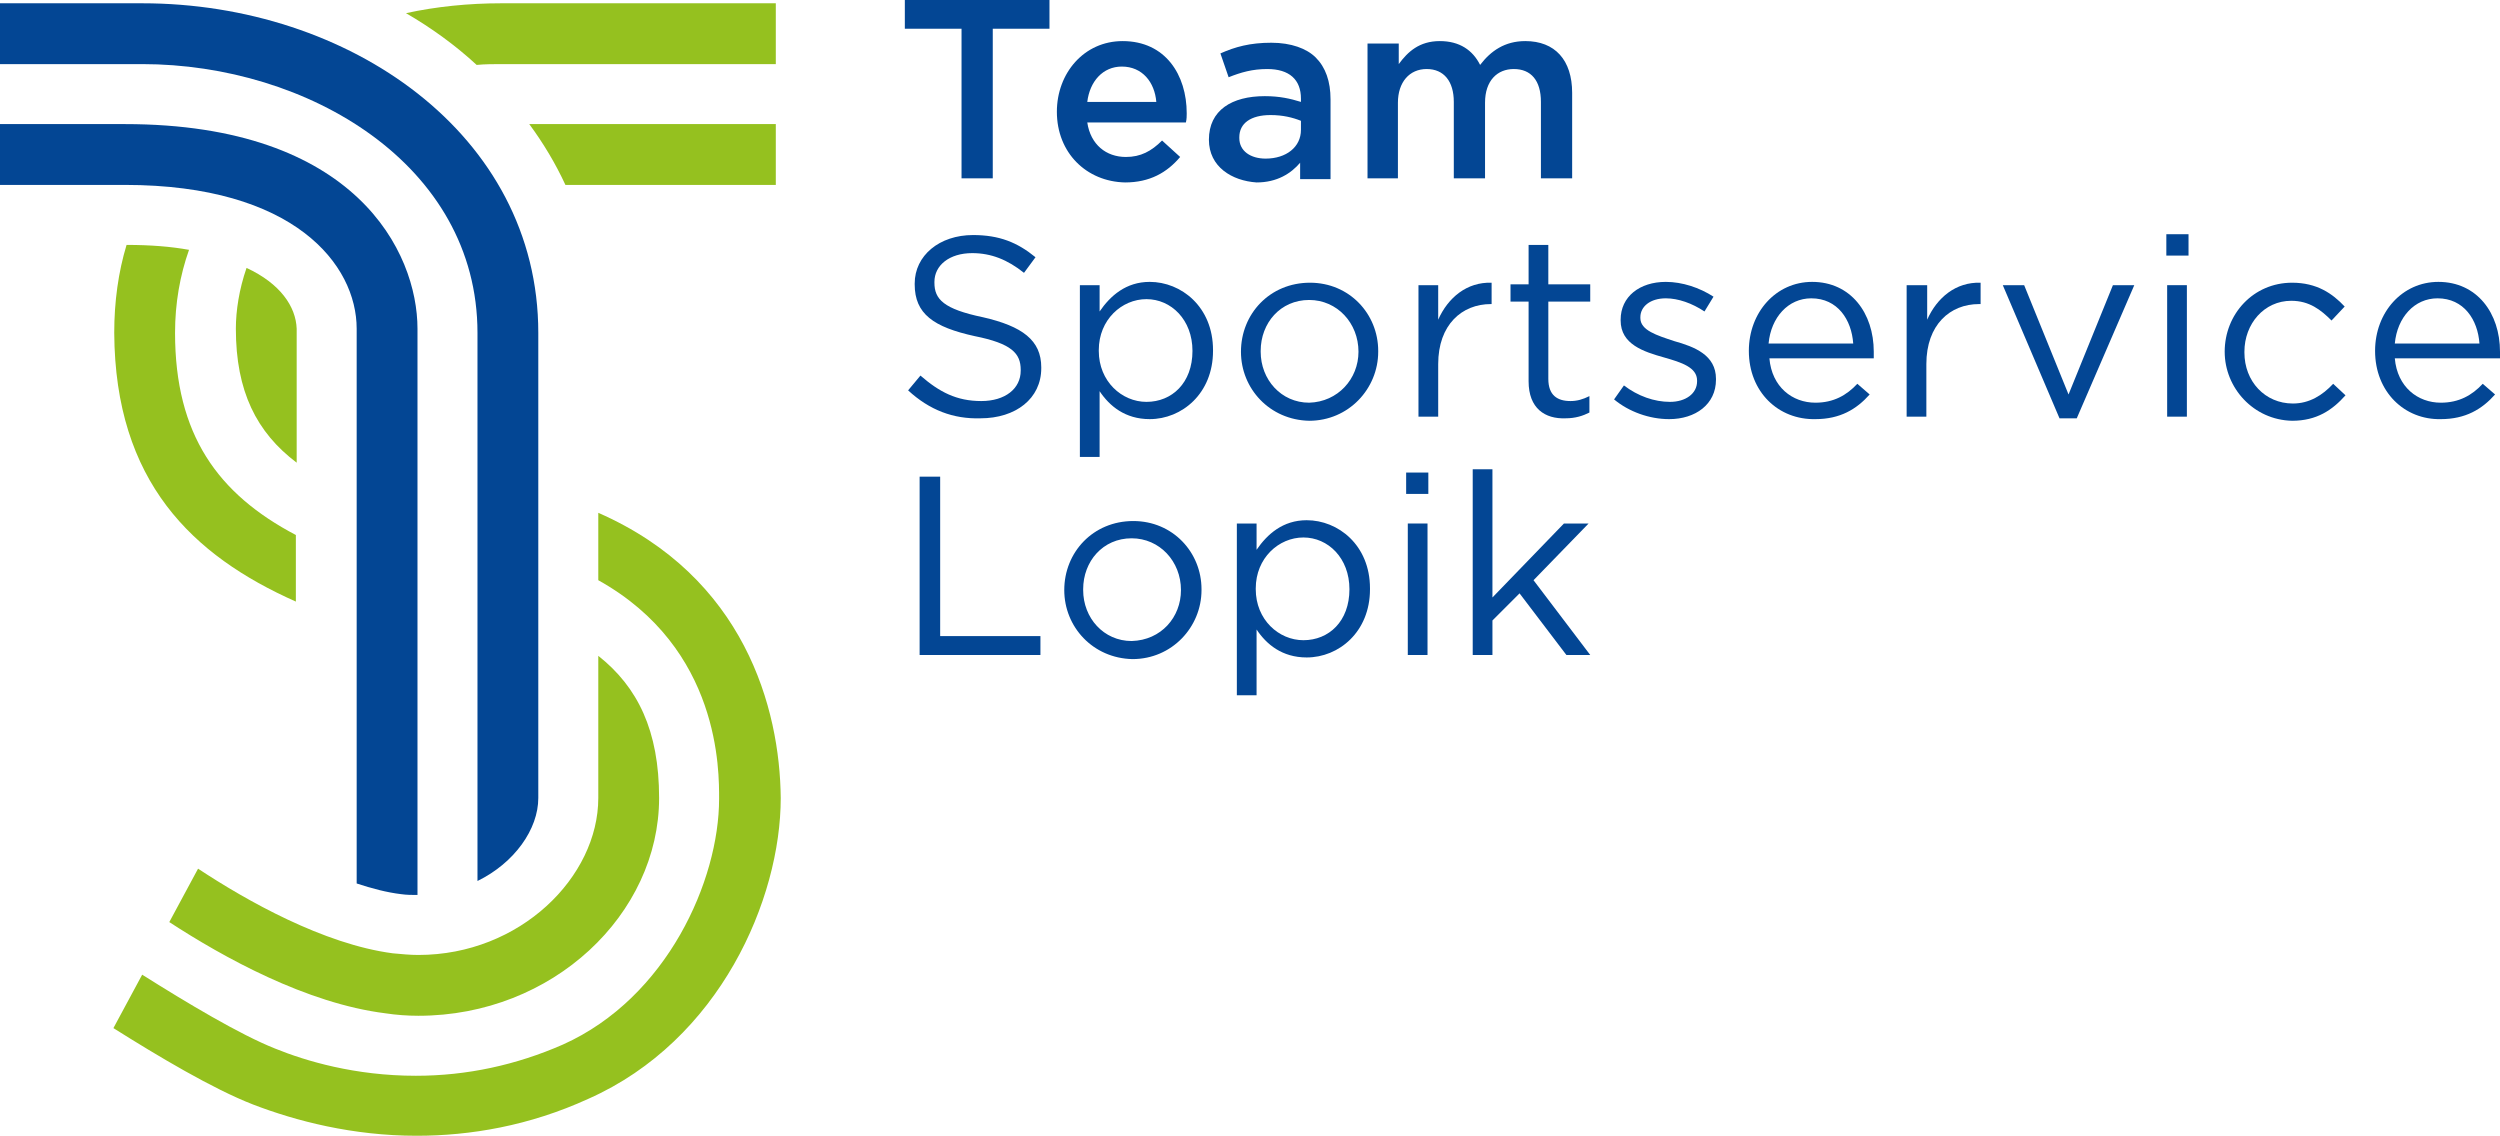 <?xml version="1.0" encoding="UTF-8" standalone="no"?>
<!-- Generator: Adobe Illustrator 21.1.0, SVG Export Plug-In . SVG Version: 6.00 Build 0)  -->

<svg
   xmlns:dc="http://purl.org/dc/elements/1.1/"
   xmlns:cc="http://creativecommons.org/ns#"
   xmlns:rdf="http://www.w3.org/1999/02/22-rdf-syntax-ns#"
   xmlns:svg="http://www.w3.org/2000/svg"
   xmlns="http://www.w3.org/2000/svg"
   xmlns:sodipodi="http://sodipodi.sourceforge.net/DTD/sodipodi-0.dtd"
   xmlns:inkscape="http://www.inkscape.org/namespaces/inkscape"
   version="1.1"
   id="Laag_1"
   x="0px"
   y="0px"
   viewBox="0 0 304.2 138.2"
   xml:space="preserve"
   sodipodi:docname="TS-Lopik-logo-horizontaal-RGB-LC.svg"
   width="304.2"
   height="138.2"
   inkscape:version="0.92.1 r15371"><defs
     id="defs71" /><sodipodi:namedview
     pagecolor="#ffffff"
     bordercolor="#666666"
     borderopacity="1"
     objecttolerance="10"
     gridtolerance="10"
     guidetolerance="10"
     inkscape:pageopacity="0"
     inkscape:pageshadow="2"
     inkscape:window-width="1920"
     inkscape:window-height="1017"
     id="namedview69"
     showgrid="false"
     fit-margin-top="0"
     fit-margin-left="0"
     fit-margin-right="0"
     fit-margin-bottom="0"
     inkscape:zoom="0.2385352"
     inkscape:cx="160.69999"
     inkscape:cy="71.149988"
     inkscape:window-x="1912"
     inkscape:window-y="-8"
     inkscape:window-maximized="1"
     inkscape:current-layer="Laag_1" /><style
     type="text/css"
     id="style2">
	.st0{fill:#034694;}
	.st1{fill:#95C11F;}
</style><g
     id="g8"
     transform="translate(-434.6,-353.9)"><path
       class="st0"
       d="m 449.8,369 h -15.2 v 7.4 c 0,0 3.2,0 15.2,0 20.6,0 28.2,9.7 28.2,17.5 v 67.5 c 1.8,0.6 3.7,1.1 5.4,1.3 0.7,0.1 1.3,0.1 2,0.1 v -68.9 c 0,-9.3 -7.5,-24.9 -35.6,-24.9 z"
       id="path4"
       inkscape:connector-curvature="0"
       style="fill:#034694" /><path
       class="st0"
       d="m 492.7,394.4 v 66.7 c 4.5,-2.2 7.4,-6.3 7.4,-10.1 v 0 -56.6 c 0,-24.2 -23.1,-40.1 -48.2,-40.1 -14.2,0 -17.3,0 -17.3,0 v 7.4 h 17.3 c 20.1,0 40.8,12.2 40.8,32.7 z"
       id="path6"
       inkscape:connector-curvature="0"
       style="fill:#034694" /></g><g
     id="g22"
     transform="translate(-434.6,-353.9)"><path
       class="st1"
       d="M 470.6,427.1 V 419 c -9.5,-5 -14.7,-12.2 -14.7,-24.6 0,-3.6 0.6,-7 1.7,-10.1 -2.2,-0.4 -4.7,-0.6 -7.6,-0.6 -1,3.3 -1.5,6.9 -1.5,10.7 0.1,18.1 9.5,27.1 22.1,32.7 z"
       id="path10"
       inkscape:connector-curvature="0"
       style="fill:#95c11f" /><path
       class="st1"
       d="m 492.6,361.8 c 1,-0.1 2.1,-0.1 3.1,-0.1 H 529 v -7.4 c 0,0 -8.3,0 -33.4,0 -4,0 -7.9,0.4 -11.6,1.2 3.1,1.8 6,3.9 8.6,6.3 z"
       id="path12"
       inkscape:connector-curvature="0"
       style="fill:#95c11f" /><path
       class="st1"
       d="m 464.6,386.5 c -0.9,2.6 -1.3,5.2 -1.3,7.4 0,7.6 2.5,12.6 7.4,16.3 v -16.3 c -0.1,-2.7 -2,-5.5 -6.1,-7.4 z"
       id="path14"
       inkscape:connector-curvature="0"
       style="fill:#95c11f" /><path
       class="st1"
       d="m 529,369 h -30 c 1.7,2.3 3.2,4.8 4.4,7.4 16.9,0 25.6,0 25.6,0 z"
       id="path16"
       inkscape:connector-curvature="0"
       style="fill:#95c11f" /><path
       class="st1"
       d="m 507.4,433.7 v 17.3 0 c 0,9.6 -9.5,19.1 -21.9,19.1 -1,0 -2,-0.1 -3.1,-0.2 -8.4,-1.1 -17.8,-6.4 -23.7,-10.3 l -3.5,6.5 c 6.6,4.3 16.7,9.9 26.3,11.1 1.3,0.2 2.7,0.3 4,0.3 16.4,0 29.3,-12.4 29.3,-26.5 0,-8.2 -2.6,-13.5 -7.4,-17.3 z"
       id="path18"
       inkscape:connector-curvature="0"
       style="fill:#95c11f" /><path
       class="st1"
       d="m 507.4,416.3 v 8.2 c 14.9,8.3 14.7,23.3 14.7,26.6 0,9.9 -6.3,24.2 -19,29.9 -5.7,2.5 -11.7,3.8 -17.9,3.8 -7.4,0 -13.4,-1.8 -17.1,-3.3 -4.3,-1.7 -10.8,-5.6 -16.2,-9 l -3.5,6.5 c 5.4,3.4 12.1,7.4 17,9.3 5.2,2 12.1,3.8 19.9,3.8 6.5,0 13.7,-1.2 20.9,-4.5 16,-7.1 23.4,-24.3 23.4,-36.6 -0.1,-10.9 -4.4,-26.9 -22.2,-34.7 z"
       id="path20"
       inkscape:connector-curvature="0"
       style="fill:#95c11f" /></g><g
     id="g66"
     transform="translate(-434.6,-353.9)"><path
       class="st0"
       d="m 551.6,357.4 h -6.9 v -3.5 h 17.6 v 3.5 h -6.9 v 18.2 h -3.8 z"
       id="path24"
       inkscape:connector-curvature="0"
       style="fill:#034694" /><path
       class="st0"
       d="m 563.2,367.5 v 0 c 0,-4.7 3.3,-8.6 8,-8.6 5.2,0 7.8,4.1 7.8,8.8 0,0.3 0,0.7 -0.1,1.1 h -12 c 0.4,2.7 2.3,4.2 4.7,4.2 1.8,0 3.1,-0.7 4.4,-2 l 2.2,2 c -1.6,1.9 -3.7,3.1 -6.7,3.1 -4.7,-0.1 -8.3,-3.6 -8.3,-8.6 z m 12.1,-1.2 c -0.2,-2.4 -1.7,-4.3 -4.2,-4.3 -2.3,0 -3.9,1.8 -4.2,4.3 z"
       id="path26"
       inkscape:connector-curvature="0"
       style="fill:#034694" /><path
       class="st0"
       d="m 581.7,370.9 v 0 c 0,-3.6 2.8,-5.3 6.8,-5.3 1.8,0 3.1,0.3 4.4,0.7 v -0.4 c 0,-2.3 -1.4,-3.6 -4.1,-3.6 -1.8,0 -3.2,0.4 -4.7,1 l -1,-2.9 c 1.8,-0.8 3.6,-1.3 6.2,-1.3 2.4,0 4.3,0.7 5.4,1.8 1.2,1.2 1.8,2.9 1.8,5.1 v 9.7 h -3.7 v -2 c -1.1,1.3 -2.8,2.4 -5.3,2.4 -3,-0.2 -5.8,-1.9 -5.8,-5.2 z m 11.2,-1.2 v -1.1 c -1,-0.4 -2.2,-0.7 -3.7,-0.7 -2.4,0 -3.8,1 -3.8,2.7 v 0.1 c 0,1.6 1.4,2.5 3.2,2.5 2.5,0 4.3,-1.4 4.3,-3.5 z"
       id="path28"
       inkscape:connector-curvature="0"
       style="fill:#034694" /><path
       class="st0"
       d="m 601,359.2 h 3.8 v 2.5 c 1.1,-1.5 2.5,-2.8 5,-2.8 2.4,0 4,1.1 4.9,2.9 1.3,-1.7 3,-2.9 5.5,-2.9 3.6,0 5.7,2.3 5.7,6.3 v 10.4 h -3.8 v -9.3 c 0,-2.6 -1.2,-4 -3.3,-4 -2,0 -3.5,1.4 -3.5,4.1 v 9.2 h -3.8 v -9.3 c 0,-2.5 -1.2,-4 -3.3,-4 -2.1,0 -3.5,1.6 -3.5,4.1 v 9.2 H 601 Z"
       id="path30"
       inkscape:connector-curvature="0"
       style="fill:#034694" /><path
       class="st0"
       d="m 545.1,401.4 1.5,-1.8 c 2.3,2 4.4,3.1 7.4,3.1 2.9,0 4.8,-1.5 4.8,-3.7 v -0.1 c 0,-2 -1.1,-3.2 -5.6,-4.1 -5,-1.1 -7.3,-2.7 -7.3,-6.3 v -0.1 c 0,-3.4 3,-5.9 7.1,-5.9 3.2,0 5.4,0.9 7.6,2.7 l -1.4,1.9 c -2,-1.6 -4,-2.4 -6.3,-2.4 -2.8,0 -4.6,1.5 -4.6,3.5 v 0.1 c 0,2 1.1,3.2 5.9,4.2 4.8,1.1 7.1,2.8 7.1,6.1 v 0.1 c 0,3.7 -3.1,6.1 -7.4,6.1 -3.3,0.1 -6.2,-1 -8.8,-3.4 z"
       id="path32"
       inkscape:connector-curvature="0"
       style="fill:#034694" /><path
       class="st0"
       d="m 566,388.6 h 2.4 v 3.2 c 1.3,-1.9 3.2,-3.6 6.1,-3.6 3.8,0 7.7,3 7.7,8.3 v 0.1 c 0,5.2 -3.8,8.3 -7.7,8.3 -3,0 -4.9,-1.6 -6.1,-3.4 v 8 H 566 Z m 13.7,8 v 0 c 0,-3.8 -2.6,-6.3 -5.6,-6.3 -3,0 -5.8,2.5 -5.8,6.2 v 0.1 c 0,3.7 2.8,6.2 5.8,6.2 3.1,0 5.6,-2.3 5.6,-6.2 z"
       id="path34"
       inkscape:connector-curvature="0"
       style="fill:#034694" /><path
       class="st0"
       d="m 585.6,396.7 v 0 c 0,-4.6 3.5,-8.4 8.4,-8.4 4.8,0 8.3,3.8 8.3,8.3 v 0.1 c 0,4.5 -3.6,8.4 -8.4,8.4 -4.8,-0.1 -8.3,-3.9 -8.3,-8.4 z m 14.3,0 v 0 c 0,-3.5 -2.6,-6.3 -6,-6.3 -3.5,0 -5.9,2.8 -5.9,6.2 v 0.1 c 0,3.4 2.5,6.2 5.9,6.2 3.5,-0.1 6,-2.9 6,-6.2 z"
       id="path36"
       inkscape:connector-curvature="0"
       style="fill:#034694" /><path
       class="st0"
       d="m 607.2,388.6 h 2.4 v 4.2 c 1.2,-2.7 3.5,-4.6 6.5,-4.5 v 2.6 H 616 c -3.5,0 -6.4,2.5 -6.4,7.3 v 6.4 h -2.4 z"
       id="path38"
       inkscape:connector-curvature="0"
       style="fill:#034694" /><path
       class="st0"
       d="m 620.6,400.3 v -9.7 h -2.2 v -2.1 h 2.2 v -4.8 h 2.4 v 4.8 h 5.1 v 2.1 H 623 v 9.4 c 0,2 1.1,2.7 2.7,2.7 0.8,0 1.5,-0.2 2.3,-0.6 v 2 c -0.8,0.4 -1.7,0.7 -2.9,0.7 -2.5,0.1 -4.5,-1.2 -4.5,-4.5 z"
       id="path40"
       inkscape:connector-curvature="0"
       style="fill:#034694" /><path
       class="st0"
       d="m 631,402.5 1.2,-1.7 c 1.7,1.3 3.7,2 5.6,2 1.9,0 3.3,-1 3.3,-2.5 v -0.1 c 0,-1.6 -1.9,-2.2 -4,-2.8 -2.5,-0.7 -5.3,-1.6 -5.3,-4.5 v -0.1 c 0,-2.8 2.3,-4.6 5.5,-4.6 2,0 4.1,0.7 5.8,1.8 l -1.1,1.8 c -1.5,-1 -3.2,-1.6 -4.7,-1.6 -1.9,0 -3.1,1 -3.1,2.3 v 0.1 c 0,1.5 2,2.1 4.1,2.8 2.5,0.7 5.1,1.7 5.1,4.6 v 0.1 c 0,3 -2.5,4.8 -5.7,4.8 -2.4,0 -4.9,-0.9 -6.7,-2.4 z"
       id="path42"
       inkscape:connector-curvature="0"
       style="fill:#034694" /><path
       class="st0"
       d="m 647.4,396.6 v 0 c 0,-4.7 3.3,-8.4 7.7,-8.4 4.7,0 7.5,3.8 7.5,8.5 0,0.3 0,0.5 0,0.8 h -12.7 c 0.3,3.5 2.8,5.4 5.6,5.4 2.2,0 3.8,-0.9 5.1,-2.3 l 1.5,1.3 c -1.6,1.8 -3.6,3 -6.6,3 -4.5,0.1 -8.1,-3.3 -8.1,-8.3 z m 12.7,-0.9 c -0.2,-2.9 -1.9,-5.5 -5.1,-5.5 -2.8,0 -4.9,2.3 -5.2,5.5 z"
       id="path44"
       inkscape:connector-curvature="0"
       style="fill:#034694" /><path
       class="st0"
       d="m 666.7,388.6 h 2.4 v 4.2 c 1.2,-2.7 3.5,-4.6 6.5,-4.5 v 2.6 h -0.2 c -3.5,0 -6.4,2.5 -6.4,7.3 v 6.4 h -2.4 v -16 z"
       id="path46"
       inkscape:connector-curvature="0"
       style="fill:#034694" /><path
       class="st0"
       d="m 678.3,388.6 h 2.6 l 5.4,13.3 5.4,-13.3 h 2.6 l -7,16.2 h -2.1 z"
       id="path48"
       inkscape:connector-curvature="0"
       style="fill:#034694" /><path
       class="st0"
       d="m 698.2,382.4 h 2.7 v 2.6 h -2.7 z m 0.1,6.2 h 2.4 v 16 h -2.4 z"
       id="path50"
       inkscape:connector-curvature="0"
       style="fill:#034694" /><path
       class="st0"
       d="m 705.3,396.7 v 0 c 0,-4.6 3.5,-8.4 8.2,-8.4 3,0 4.9,1.3 6.4,2.9 l -1.6,1.7 c -1.3,-1.3 -2.7,-2.4 -4.9,-2.4 -3.3,0 -5.7,2.8 -5.7,6.2 v 0.1 c 0,3.5 2.5,6.2 5.9,6.2 2,0 3.6,-1 4.9,-2.4 l 1.5,1.4 c -1.6,1.8 -3.5,3.1 -6.5,3.1 -4.7,-0.1 -8.2,-4 -8.2,-8.4 z"
       id="path52"
       inkscape:connector-curvature="0"
       style="fill:#034694" /><path
       class="st0"
       d="m 723.6,396.6 v 0 c 0,-4.7 3.3,-8.4 7.7,-8.4 4.7,0 7.5,3.8 7.5,8.5 0,0.3 0,0.5 0,0.8 H 726 c 0.3,3.5 2.8,5.4 5.6,5.4 2.2,0 3.8,-0.9 5.1,-2.3 l 1.5,1.3 c -1.6,1.8 -3.6,3 -6.6,3 -4.4,0.1 -8,-3.3 -8,-8.3 z m 12.7,-0.9 c -0.2,-2.9 -1.9,-5.5 -5.1,-5.5 -2.8,0 -4.9,2.3 -5.2,5.5 z"
       id="path54"
       inkscape:connector-curvature="0"
       style="fill:#034694" /><path
       class="st0"
       d="m 546.6,411.9 h 2.4 v 19.4 h 12.2 v 2.3 h -14.7 v -21.7 z"
       id="path56"
       inkscape:connector-curvature="0"
       style="fill:#034694" /><path
       class="st0"
       d="m 564.1,425.7 v 0 c 0,-4.6 3.5,-8.4 8.4,-8.4 4.8,0 8.3,3.8 8.3,8.3 v 0.1 c 0,4.5 -3.6,8.4 -8.4,8.4 -4.8,-0.1 -8.3,-3.9 -8.3,-8.4 z m 14.2,0 v 0 c 0,-3.5 -2.6,-6.3 -6,-6.3 -3.5,0 -5.9,2.8 -5.9,6.2 v 0.1 c 0,3.4 2.5,6.2 5.9,6.2 3.6,-0.1 6,-2.9 6,-6.2 z"
       id="path58"
       inkscape:connector-curvature="0"
       style="fill:#034694" /><path
       class="st0"
       d="m 585.1,417.6 h 2.4 v 3.2 c 1.3,-1.9 3.2,-3.6 6.1,-3.6 3.8,0 7.7,3 7.7,8.3 v 0.1 c 0,5.2 -3.8,8.3 -7.7,8.3 -3,0 -4.9,-1.6 -6.1,-3.4 v 8 h -2.4 z m 13.7,8 v 0 c 0,-3.8 -2.6,-6.3 -5.6,-6.3 -3,0 -5.8,2.5 -5.8,6.2 v 0.1 c 0,3.7 2.8,6.2 5.8,6.2 3.1,0 5.6,-2.3 5.6,-6.2 z"
       id="path60"
       inkscape:connector-curvature="0"
       style="fill:#034694" /><path
       class="st0"
       d="m 605.7,411.4 h 2.7 v 2.6 h -2.7 z m 0.2,6.2 h 2.4 v 16 h -2.4 z"
       id="path62"
       inkscape:connector-curvature="0"
       style="fill:#034694" /><path
       class="st0"
       d="m 613.8,411 h 2.4 v 15.6 l 8.7,-9 h 3 l -6.7,6.9 6.9,9.1 h -2.9 l -5.7,-7.5 -3.3,3.3 v 4.2 h -2.4 z"
       id="path64"
       inkscape:connector-curvature="0"
       style="fill:#034694" /></g></svg>